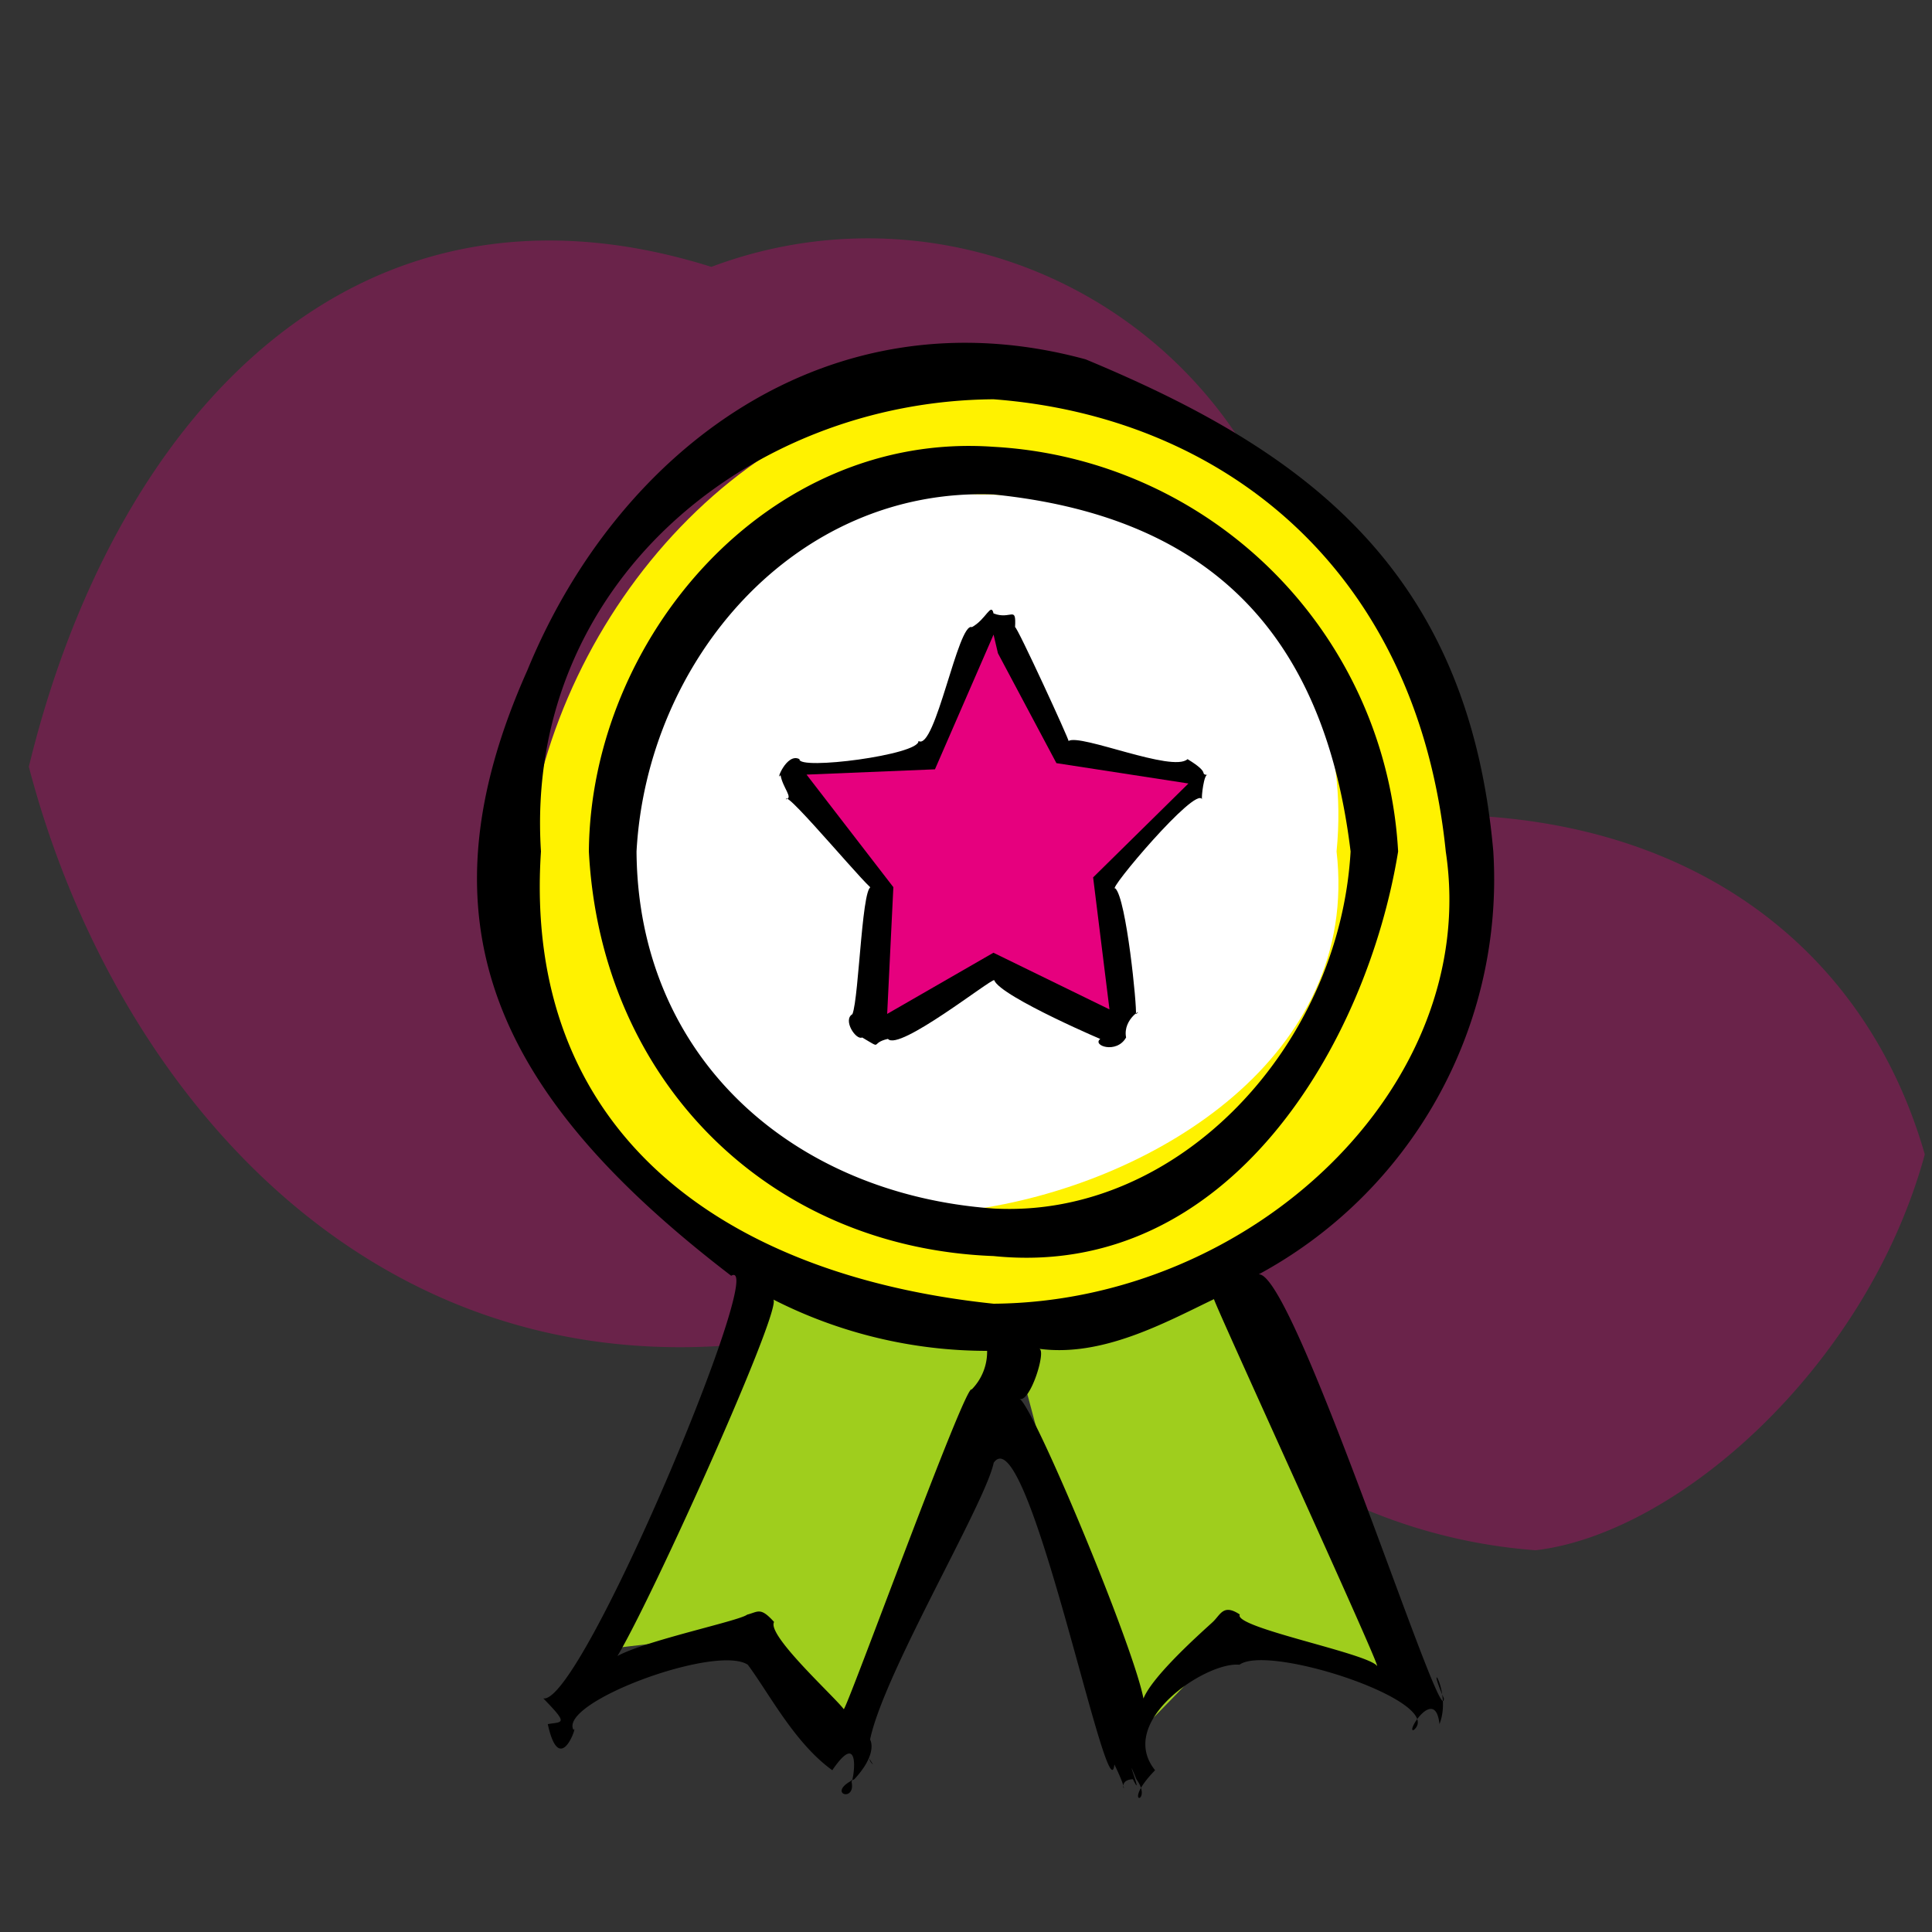 <?xml version="1.0" encoding="UTF-8"?> <svg xmlns="http://www.w3.org/2000/svg" viewBox="0 0 150 150"><rect x="0" y="0" width="150" height="150" fill="#333333" stroke="none"/><defs><style>.cls-1{opacity:0.31;}.cls-2{fill:#e6007e;}.cls-3{fill:#fff200;}.cls-4{fill:#fff;}.cls-5{fill:#9fce1d;}</style></defs><g id="Calque_4" data-name="Calque 4"><g class="cls-1"><path class="cls-2" d="M149.44,89.63c-4.53,16.56-19.26,29.46-30.22,30.73A42.13,42.13,0,0,1,81.55,88.92c5-14.85,21.25-25.92,30-25.66C131.47,63.24,144.91,73.79,149.44,89.63Z"></path></g><g class="cls-1"><path class="cls-2" d="M101.55,57.55c2.9,28.74-21.66,48.16-42.9,46.71C28.3,107.7,8.67,84.15,2.24,59.53,8.66,33,27.08,11.87,55.23,20.72A34.47,34.47,0,0,1,101.55,57.55Z"></path></g><path class="cls-3" d="M113.38,66.11C116.19,88,98,102.29,77.13,102.35c-22.43-.82-36.06-15.29-36.24-36.24C43,47.39,58.55,29.73,77.13,29.86,95.8,28.53,114.87,43.48,113.38,66.11Z"></path><path class="cls-4" d="M103.77,66.11c1.84,15.87-14,25.62-27.72,27.72C59.85,92,50.32,83.14,48.33,66.11c-1.9-13.54,13.91-28.72,27.72-27.72C91.53,38.4,105.48,48.78,103.77,66.11Z"></path><path class="cls-5" d="M59.17,98.66,47.35,128.07c-.43-.17,11.38-1.16,11.12-1.7-1,1.18,7.57,9,7.64,8.39-1.22.39,13.25-32.53,13-31.38C79.17,104.47,60.28,97.32,59.17,98.66Z"></path><path class="cls-5" d="M96.27,98.66c-1,0,12.67,31.24,13.28,31.76-.57,1.44-12.89-3.77-14.13-3.67.55.31-8.55,9.31-8.2,8.95-.56.1-8.23-31.61-9-32.55C77.87,103.53,97,99.56,96.27,98.66Z"></path><path d="M115.94,66.11C114,44,101.05,34.87,84.29,27.9,64.42,22.49,48,34.83,40.94,52.05c-8.72,19.54-2.58,32.9,15.83,47,3-1.76-11.66,33.41-14.59,32.81,2,2.05,1.49,1.8.35,2,.95,4.36,2.39-.25,2,.46-1.21-2.15,11.09-6.69,13.53-5.07,1.66,2.23,3.63,6.08,6.56,8.19,2.57-3.78,1.45,2.05,1.44.7.61,1.92-2.09,1.13.27,0,3.34-3.58-.93-4.73,1.45-1.15-2.41-1.73,8.6-19.66,9.37-23.42,2.66-3.84,8.93,27.85,9.37,23.42,1.61,3.29-.19,1.2,1.44,1.15.94,1.89-.82-2.64.27,0,1.38,1.91-1.34,2.18,1.45-.7-3.06-3.81,4-8.46,6.55-8.19,2.28-1.66,16.1,2.91,13.53,5.07-.65.23,1.68-3.46,2-.46,1-2.54-1.2-5.56.34-2,0,3.38-12.3-35.23-14.58-32.81A34.87,34.87,0,0,0,115.94,66.11ZM65.51,132.7c-.75-1-6-5.76-5.41-6.77-1.06-1.18-1.23-.79-2.09-.57-.75.6-11.6,2.76-10.66,4,1.15-.5,13.76-28.3,12.66-28.48a36.57,36.57,0,0,0,16.63,4,4.18,4.18,0,0,1-1.2,3C75,107.26,65.77,132.64,65.51,132.7Zm41.41-3.35c-.71-1-11.23-3-10.66-4-1.28-.85-1.49,0-2.09.57s-6.3,5.53-5.41,6.77c1.09-.51-8.59-23.92-9.63-24.09.84.39,2.14-3.79,1.55-3.88,4.88.66,9.72-2,13.58-3.86C93.83,100.25,107.16,129.3,106.92,129.35ZM77.14,101.22C55.94,99,40.57,87.73,42,66.11,40.68,45.47,58,31.13,77.14,31c17.6,1.33,32.86,13,35.11,35.12C115,84.37,97.13,101.07,77.14,101.22Z"></path><path d="M77.14,34.69C59.56,33.44,45.85,49.62,45.72,66.11c.93,17.85,14,30.76,31.42,31.41,18.33,1.87,29-16.57,31.41-31.41A33.3,33.3,0,0,0,77.14,34.69Zm0,59.14C61.63,92.72,49.53,82.18,49.42,66.11c.81-14.87,12.33-28.3,27.72-27.72,16.18,1.65,25.6,10.2,27.72,27.72C104,81.18,91.54,94.62,77.14,93.83Z"></path><path d="M92.2,58.94c-1.15,1.07-8.34-2-9.24-1.41.1,0-4-8.91-4.15-8.84.09-1.73-.3-.54-1.67-1.06-.2-.88-.58.46-1.68,1.06-1.07-.43-2.85,9.64-4.15,8.84.09,1.08-9.38,2.29-9.24,1.41-1-.54-1.88,1.84-1.47,1.24.18,1,1,1.76.43,1.88-.1-.9,7.06,7.79,6.74,6.91-.83-1.2-1.06,8.51-1.59,9.77-.77.45.28,2.05.76,1.81,1.69,1,.55.43,2,.11.85,1,8-4.68,8.25-4.56.46,1.29,9.22,5,8.24,4.56-.68.51,1.26,1.2,2-.11-.29-1.48,1.46-2.34.76-1.81.1-.5-.74-9-1.6-9.77-.69.27,6.26-8,6.74-6.91-.08-.12.16-2.07.43-1.88C93.05,60.06,94.08,60.08,92.2,58.94Zm-9,8.11c-1.16,1.12,0,.62-.5,1.59.07,0,1.22,6.9,1.14,6.94.26-.71-5.37-2.86-5.81-3.21-.21-.88-.71-.27-1.79,0-.71-.27-4.95,3.74-5.8,3.21,0,.71,1-6.36,1.13-6.94-.13-1-.51-.34-.5-1.59.26.21-4.16-4.75-4.88-5-.07-.59,6.86-.44,6.65-1,.06-.87,1.49-1.31,1.39-1-.42-.16,3-5.74,2.91-6.17C77.87,54.23,79.52,60,80,60c.82,1.21.65.87,1.4,1,.3.85,7.29,1.28,6.65,1C87.22,62.16,84,67.73,83.2,67.05Z"></path><polygon class="cls-2" points="77.48 50.72 82.02 59.25 92.27 60.83 84.87 68.12 86.14 78.37 77.13 73.97 68.88 78.72 69.36 68.88 62.62 60.14 72.59 59.73 77.14 49.27 77.48 50.72"></polygon></g></svg> 
